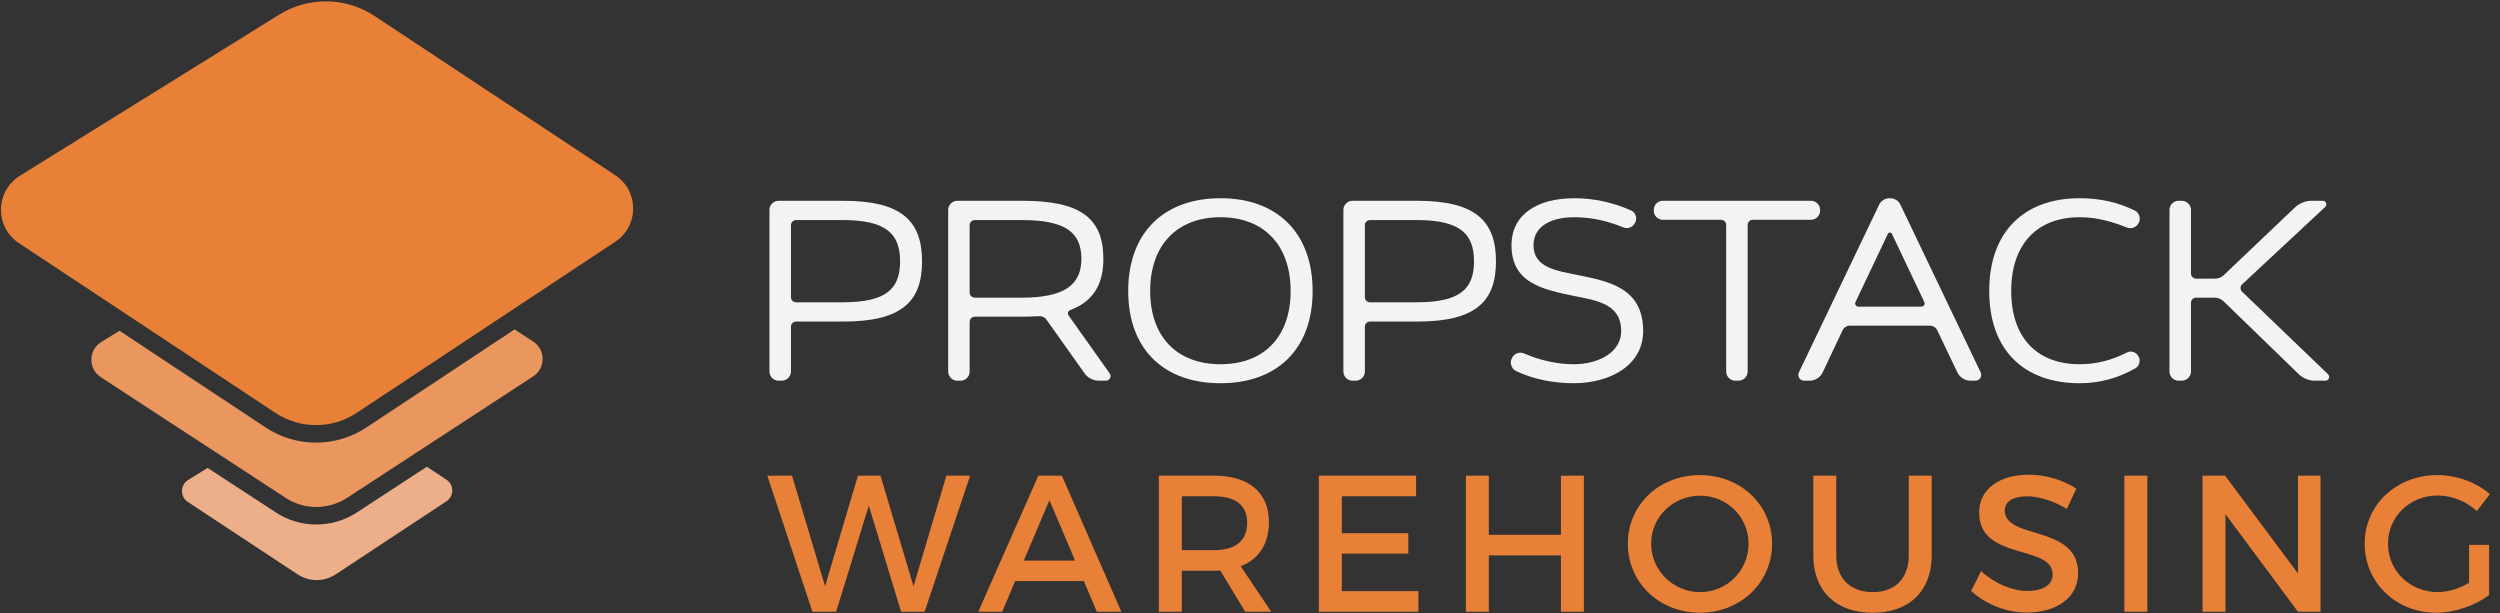 <?xml version="1.0" encoding="UTF-8"?>
<svg width="163px" height="40px" viewBox="0 0 163 40" version="1.1" xmlns="http://www.w3.org/2000/svg" xmlns:xlink="http://www.w3.org/1999/xlink">
    <rect x="0" y="0" width="163" height="40" fill="#333333" stroke="none"/>
    <title>D2FD3F7D-1A7B-4E46-A6B3-91DDC39D9A4E</title>
    <g id="Page-1" stroke="none" stroke-width="1" fill="none" fill-rule="evenodd">
        <g id="Warehousing" transform="translate(-40, -17)" fill-rule="nonzero">
            <g id="propstack-logo-copy" transform="translate(40, 17)">
                <g id="Fill-1-+-Fill-2-+-Fill-3">
                    <path d="M29.487,31.979 C29.487,31.69 29.348,31.432 29.105,31.272 L27.831,30.432 L23.264,33.414 C21.661,34.459 19.591,34.459 17.989,33.414 L13.538,30.508 L12.268,31.294 C12.016,31.45 11.869,31.709 11.865,32.005 C11.86,32.3 11.999,32.563 12.247,32.726 L19.409,37.451 C20.161,37.947 21.132,37.946 21.883,37.451 L29.106,32.686 C29.348,32.525 29.487,32.268 29.487,31.979" id="Fill-1" fill="#EDAF8A"></path>
                    <path d="M40.108,15.766 C40.853,15.273 41.28,14.481 41.279,13.592 C41.279,12.704 40.853,11.912 40.108,11.42 L24.419,1.041 C22.549,-0.197 20.111,-0.231 18.208,0.952 L1.302,11.456 C0.54,11.93 0.077,12.746 0.064,13.639 C0.051,14.532 0.49,15.361 1.239,15.856 L17.95,26.916 C19.561,27.984 21.648,27.984 23.261,26.916 L40.108,15.766" id="Fill-2" fill="#E88038"></path>
                    <path d="M34.762,24.54 C35.154,24.284 35.379,23.87 35.379,23.404 C35.379,22.938 35.154,22.524 34.762,22.268 L33.551,21.478 L23.898,27.866 C21.898,29.191 19.313,29.191 17.312,27.866 L7.794,21.567 L6.609,22.293 C6.202,22.543 5.964,22.96 5.957,23.436 C5.95,23.911 6.176,24.334 6.577,24.596 L18.621,32.459 C19.838,33.254 21.413,33.254 22.632,32.459 L34.762,24.54" id="Fill-3" fill="#EA965F"></path>
                </g>
                <path d="M50.759,24.82 C50.439,24.82 50.169,24.552 50.169,24.233 L50.169,13.677 C50.169,13.359 50.439,13.091 50.759,13.091 L54.975,13.091 C58.753,13.091 60.118,14.381 60.118,17.045 C60.118,19.693 58.753,20.966 54.975,20.966 L51.906,20.966 C51.72,20.966 51.569,21.117 51.569,21.301 L51.569,24.233 C51.569,24.552 51.299,24.82 50.978,24.82 L50.759,24.82 L50.759,24.82 L50.759,24.82 Z M54.941,14.348 L51.906,14.348 C51.72,14.348 51.569,14.499 51.569,14.683 L51.569,19.375 C51.569,19.559 51.72,19.71 51.906,19.71 L54.941,19.71 C57.758,19.71 58.685,18.855 58.685,17.045 C58.685,15.219 57.758,14.348 54.941,14.348 L54.941,14.348 L54.941,14.348 L54.941,14.348 Z" id="Fill-4" fill="#F3F3F3"></path>
                <path d="M71.636,24.82 C71.282,24.82 70.911,24.636 70.709,24.334 L68.247,20.866 C68.129,20.681 67.927,20.598 67.707,20.614 C67.387,20.631 67.033,20.648 66.662,20.648 L63.559,20.648 C63.373,20.648 63.221,20.799 63.221,20.983 L63.221,24.233 C63.221,24.552 62.952,24.82 62.631,24.82 L62.412,24.82 C62.092,24.82 61.822,24.552 61.822,24.233 L61.822,13.677 C61.822,13.359 62.092,13.091 62.412,13.091 L66.662,13.091 C70.439,13.091 71.94,14.214 71.94,16.878 C71.94,18.537 71.282,19.643 69.798,20.212 C69.63,20.262 69.579,20.447 69.68,20.581 L72.345,24.334 C72.496,24.535 72.361,24.82 72.109,24.82 L71.636,24.82 L71.636,24.82 L71.636,24.82 Z M66.628,14.348 L63.559,14.348 C63.373,14.348 63.221,14.499 63.221,14.683 L63.221,19.073 C63.221,19.257 63.373,19.408 63.559,19.408 L66.628,19.408 C69.444,19.408 70.507,18.537 70.507,16.878 C70.507,15.135 69.444,14.348 66.628,14.348 L66.628,14.348 L66.628,14.348 L66.628,14.348 Z" id="Fill-5" fill="#F3F3F3"></path>
                <path d="M73.559,18.972 C73.559,15.152 75.903,12.924 79.579,12.924 C83.239,12.924 85.583,15.152 85.583,18.972 C85.583,22.792 83.239,24.987 79.579,24.987 C75.903,24.987 73.559,22.792 73.559,18.972 L73.559,18.972 L73.559,18.972 L73.559,18.972 Z M74.992,18.972 C74.992,21.988 76.763,23.748 79.579,23.748 C82.379,23.748 84.149,21.988 84.149,18.972 C84.149,15.956 82.379,14.163 79.579,14.163 C76.763,14.163 74.992,15.956 74.992,18.972 L74.992,18.972 L74.992,18.972 L74.992,18.972 Z" id="Fill-6" fill="#F3F3F3"></path>
                <path d="M88.179,24.82 C87.859,24.82 87.589,24.552 87.589,24.233 L87.589,13.677 C87.589,13.359 87.859,13.091 88.179,13.091 L92.395,13.091 C96.173,13.091 97.538,14.381 97.538,17.045 C97.538,19.693 96.173,20.966 92.395,20.966 L89.326,20.966 C89.14,20.966 88.989,21.117 88.989,21.301 L88.989,24.233 C88.989,24.552 88.719,24.82 88.399,24.82 L88.179,24.82 L88.179,24.82 L88.179,24.82 Z M92.361,14.348 L89.326,14.348 C89.14,14.348 88.989,14.499 88.989,14.683 L88.989,19.375 C88.989,19.559 89.14,19.71 89.326,19.71 L92.361,19.71 C95.178,19.71 96.105,18.855 96.105,17.045 C96.105,15.219 95.178,14.348 92.361,14.348 L92.361,14.348 L92.361,14.348 L92.361,14.348 Z" id="Fill-7" fill="#F3F3F3"></path>
                <path d="M98.803,24.166 C98.55,24.032 98.415,23.63 98.567,23.379 L98.584,23.329 C98.753,23.027 99.073,22.91 99.41,23.061 C100.405,23.496 101.552,23.748 102.598,23.748 C104.25,23.748 105.701,22.96 105.701,21.586 C105.701,19.81 104.116,19.592 102.598,19.291 C100.608,18.872 98.55,18.47 98.55,15.99 C98.55,13.962 100.254,12.924 102.648,12.924 C103.947,12.924 105.195,13.208 106.358,13.728 C106.628,13.845 106.763,14.214 106.628,14.482 L106.611,14.515 C106.476,14.817 106.139,14.951 105.818,14.817 C104.79,14.398 103.761,14.163 102.648,14.163 C101.079,14.163 99.984,14.783 99.984,15.99 C99.984,17.448 101.468,17.649 102.884,17.934 C104.942,18.352 107.134,18.788 107.134,21.586 C107.134,23.798 105.009,24.987 102.598,24.987 C101.4,24.987 99.967,24.753 98.803,24.166" id="Fill-8" fill="#F3F3F3"></path>
                <path d="M108.415,14.331 C108.095,14.331 107.825,14.063 107.825,13.745 L107.825,13.677 C107.825,13.359 108.095,13.091 108.415,13.091 L118.078,13.091 C118.399,13.091 118.668,13.359 118.668,13.677 L118.668,13.745 C118.668,14.063 118.399,14.331 118.078,14.331 L114.284,14.331 C114.098,14.331 113.947,14.482 113.947,14.666 L113.947,24.233 C113.947,24.552 113.677,24.82 113.356,24.82 L113.137,24.82 C112.817,24.82 112.547,24.552 112.547,24.233 L112.547,14.666 C112.547,14.482 112.395,14.331 112.21,14.331 L108.415,14.331" id="Fill-9" fill="#F3F3F3"></path>
                <path d="M117.623,24.82 C117.353,24.82 117.167,24.535 117.286,24.283 L122.514,13.359 C122.631,13.091 122.901,12.924 123.205,12.924 L123.239,12.924 C123.525,12.924 123.795,13.091 123.913,13.359 L129.141,24.283 C129.259,24.535 129.074,24.82 128.803,24.82 L128.466,24.82 C128.112,24.82 127.775,24.602 127.623,24.283 L126.308,21.536 C126.223,21.351 126.038,21.234 125.836,21.234 L120.608,21.234 C120.405,21.234 120.22,21.351 120.136,21.536 L118.837,24.283 C118.685,24.602 118.348,24.82 117.994,24.82 L117.623,24.82 L117.623,24.82 L117.623,24.82 Z M123.356,15.252 C123.306,15.135 123.137,15.135 123.087,15.252 L120.979,19.693 C120.911,19.843 121.013,19.994 121.181,19.994 L125.262,19.994 C125.431,19.994 125.532,19.843 125.465,19.693 L123.356,15.252 L123.356,15.252 L123.356,15.252 Z" id="Fill-10" fill="#F3F3F3"></path>
                <path d="M131.131,18.972 C131.131,21.988 132.783,23.748 135.6,23.748 C136.662,23.748 137.674,23.496 138.652,22.993 C138.938,22.843 139.259,22.943 139.427,23.228 L139.444,23.262 C139.579,23.513 139.478,23.881 139.225,24.016 C138.163,24.619 136.965,24.987 135.6,24.987 C131.923,24.987 129.697,22.792 129.697,18.972 C129.697,15.152 131.923,12.924 135.6,12.924 C136.932,12.924 138.095,13.192 139.192,13.728 C139.461,13.862 139.596,14.231 139.461,14.499 L139.444,14.532 C139.31,14.817 138.972,14.951 138.669,14.834 C137.64,14.415 136.645,14.163 135.6,14.163 C132.783,14.163 131.131,15.956 131.131,18.972" id="Fill-11" fill="#F3F3F3"></path>
                <path d="M144.975,19.643 C144.824,19.492 144.605,19.408 144.402,19.408 L143.188,19.408 C143.002,19.408 142.85,19.559 142.85,19.743 L142.85,24.233 C142.85,24.552 142.581,24.82 142.26,24.82 L142.041,24.82 C141.721,24.82 141.451,24.552 141.451,24.233 L141.451,13.677 C141.451,13.359 141.721,13.091 142.041,13.091 L142.26,13.091 C142.581,13.091 142.85,13.359 142.85,13.677 L142.85,17.833 C142.85,18.017 143.002,18.168 143.188,18.168 L144.419,18.168 C144.621,18.168 144.857,18.084 144.992,17.934 L149.647,13.51 C149.917,13.259 150.321,13.091 150.676,13.091 L151.451,13.091 C151.654,13.091 151.755,13.343 151.603,13.493 L146.172,18.553 C146.055,18.671 146.055,18.872 146.172,19.006 L151.789,24.401 C151.94,24.552 151.839,24.82 151.62,24.82 L150.895,24.82 C150.54,24.82 150.136,24.652 149.883,24.401 L144.975,19.643" id="Fill-12" fill="#F3F3F3"></path>
                <path d="M54.517,39.887 L56.647,32.965 L58.751,39.887 L60.285,39.887 L63.251,31.013 L61.705,31.013 L59.562,38.226 L57.407,31.013 L55.937,31.013 L53.795,38.226 L51.64,31.013 L50.03,31.013 L52.971,39.887 L54.517,39.887 Z M65.343,39.887 L66.192,37.884 L70.667,37.884 L71.516,39.887 L73.113,39.887 L69.234,31.013 L67.7,31.013 L63.784,39.887 L65.343,39.887 Z M70.096,36.553 L66.75,36.553 L68.423,32.611 L70.096,36.553 Z M77.055,39.887 L77.055,37.212 L79.16,37.212 C79.299,37.212 79.438,37.212 79.565,37.199 L81.188,39.887 L82.886,39.887 L80.896,36.92 C82.075,36.464 82.734,35.463 82.734,34.043 C82.734,32.116 81.429,31.013 79.16,31.013 L75.56,31.013 L75.56,39.887 L77.055,39.887 Z M79.16,35.868 L77.055,35.868 L77.055,32.357 L79.16,32.357 C80.529,32.357 81.315,32.915 81.315,34.081 C81.315,35.285 80.529,35.868 79.16,35.868 Z M92.482,39.887 L92.482,38.543 L87.488,38.543 L87.488,36.096 L91.823,36.096 L91.823,34.765 L87.488,34.765 L87.488,32.357 L92.33,32.357 L92.33,31.013 L85.992,31.013 L85.992,39.887 L92.482,39.887 Z M97.071,39.887 L97.071,36.211 L101.774,36.211 L101.774,39.887 L103.269,39.887 L103.269,31.013 L101.774,31.013 L101.774,34.867 L97.071,34.867 L97.071,31.013 L95.575,31.013 L95.575,39.887 L97.071,39.887 Z M110.837,39.95 C113.486,39.95 115.54,37.985 115.54,35.45 C115.54,32.915 113.486,30.975 110.837,30.975 C108.188,30.975 106.134,32.902 106.134,35.45 C106.134,37.985 108.188,39.95 110.837,39.95 Z M110.85,38.606 C109.113,38.606 107.655,37.212 107.655,35.45 C107.655,33.688 109.1,32.319 110.85,32.319 C112.586,32.319 114.006,33.688 114.006,35.45 C114.006,37.212 112.586,38.606 110.85,38.606 Z M122.093,39.95 C124.489,39.95 125.947,38.53 125.947,36.211 L125.947,31.013 L124.451,31.013 L124.451,36.211 C124.451,37.719 123.551,38.606 122.106,38.606 C120.648,38.606 119.723,37.706 119.723,36.211 L119.723,31.013 L118.227,31.013 L118.227,36.211 C118.227,38.53 119.698,39.95 122.093,39.95 Z M132.145,39.937 C134.098,39.937 135.492,38.961 135.492,37.377 C135.499,35.731 134.23,35.209 132.999,34.825 L132.568,34.693 C131.575,34.392 130.713,34.105 130.713,33.282 C130.713,32.687 131.284,32.357 132.158,32.357 C132.83,32.357 133.793,32.598 134.757,33.181 L135.378,31.863 C134.554,31.318 133.426,30.95 132.272,30.95 C130.345,30.95 129.04,31.901 129.04,33.422 C129.04,36.578 133.831,35.475 133.831,37.453 C133.831,38.137 133.21,38.53 132.171,38.53 C131.22,38.53 130.079,38.074 129.167,37.237 L128.52,38.53 C129.433,39.367 130.751,39.937 132.145,39.937 Z M140.005,39.887 L140.005,31.013 L138.509,31.013 L138.509,39.887 L140.005,39.887 Z M145.1,39.887 L145.1,33.523 L149.829,39.887 L151.299,39.887 L151.299,31.013 L149.829,31.013 L149.829,37.389 L145.075,31.013 L143.605,31.013 L143.605,39.887 L145.1,39.887 Z M158.841,39.95 C160.058,39.95 161.389,39.481 162.289,38.796 L162.289,35.526 L160.984,35.526 L160.984,37.998 C160.35,38.378 159.602,38.606 158.943,38.606 C157.13,38.606 155.698,37.225 155.698,35.45 C155.698,33.688 157.117,32.306 158.93,32.306 C159.855,32.306 160.806,32.687 161.491,33.32 L162.34,32.218 C161.465,31.457 160.198,30.975 158.93,30.975 C156.243,30.975 154.176,32.915 154.176,35.45 C154.176,37.985 156.217,39.95 158.841,39.95 Z" id="WAREHOUSING" fill="#E88038"></path>
            </g>
        </g>
    </g>
</svg>